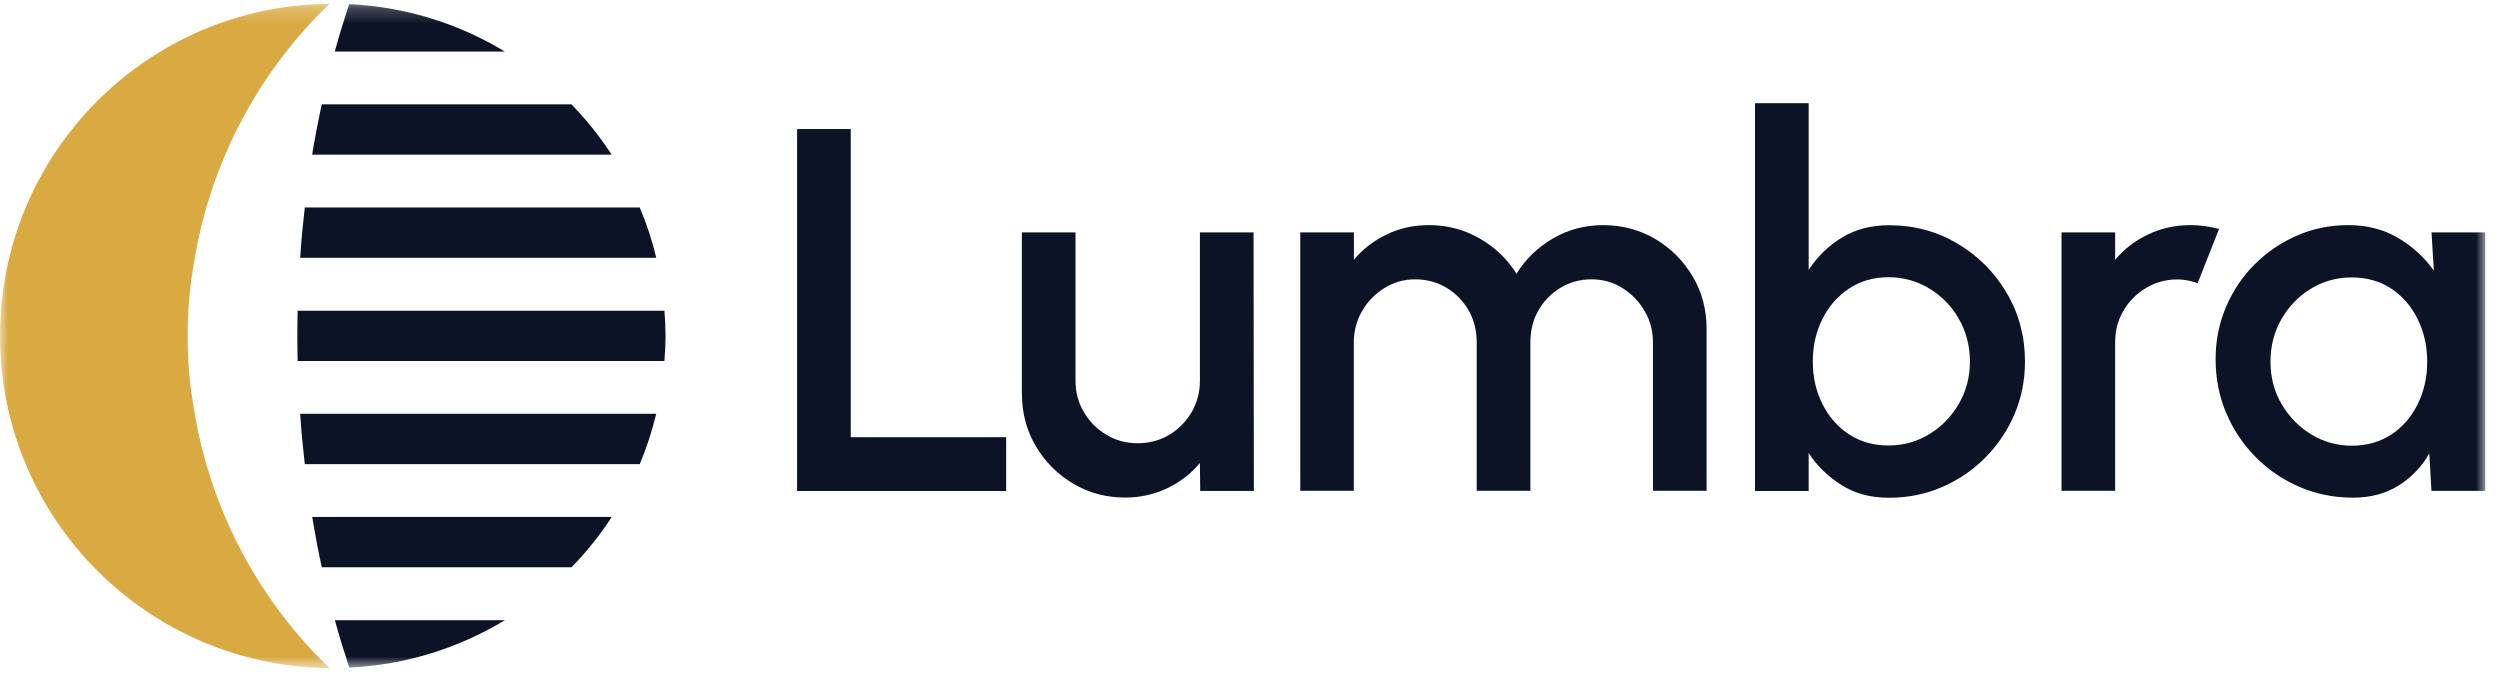 <svg width="158" height="43" viewBox="0 0 158 43" fill="none" xmlns="http://www.w3.org/2000/svg">
<mask id="mask0_672_1123" style="mask-type:luminance" maskUnits="userSpaceOnUse" x="0" y="0" width="158" height="43">
<path d="M157.069 0.226H6.10352e-05V42.226H157.069V0.226Z" fill="white"/>
</mask>
<g mask="url(#mask0_672_1123)">
<path d="M20.821 42.226C16.419 37.984 13.353 32.371 12.297 26.081C12.01 24.505 11.858 22.885 11.858 21.233C11.858 19.58 12.01 17.954 12.297 16.384C13.353 10.095 16.419 4.481 20.821 0.239C9.3 0.335 6.10352e-05 9.693 6.10352e-05 21.226C6.10352e-05 32.76 9.3 42.112 20.821 42.226Z" fill="#D9A942"/>
<path d="M18.792 21.226C18.792 21.756 18.798 22.285 18.811 22.815H41.992C42.03 22.292 42.062 21.756 42.062 21.226C42.062 20.697 42.036 20.161 41.992 19.638H18.811C18.798 20.161 18.792 20.697 18.792 21.226Z" fill="#0D1327"/>
<path d="M19.256 29.334H40.433C40.859 28.314 41.209 27.255 41.476 26.151H18.97C19.04 27.223 19.142 28.282 19.262 29.334H19.256Z" fill="#0D1327"/>
<path d="M22.068 42.194C25.656 42.022 29.008 40.95 31.909 39.196H21.164C21.444 40.217 21.75 41.212 22.074 42.194H22.068Z" fill="#0D1327"/>
<path d="M20.331 35.853H36.12C37.068 34.877 37.921 33.819 38.665 32.67H19.733C19.911 33.748 20.108 34.807 20.338 35.853H20.331Z" fill="#0D1327"/>
<path d="M18.963 16.295H41.476C41.216 15.198 40.866 14.139 40.433 13.112H19.262C19.142 14.158 19.04 15.217 18.97 16.295H18.963Z" fill="#0D1327"/>
<path d="M21.158 3.256H31.902C29.008 1.502 25.662 0.437 22.068 0.258C21.743 1.241 21.438 2.236 21.158 3.256Z" fill="#0D1327"/>
<path d="M19.727 9.776H38.658C37.914 8.634 37.062 7.569 36.114 6.593H20.331C20.108 7.639 19.905 8.698 19.727 9.776Z" fill="#0D1327"/>
<path d="M50.376 31.024V8.155H53.767V27.631H63.589V31.031H50.376V31.024Z" fill="#0D1327"/>
<path d="M64.581 24.901V14.688H67.972V24.065C67.972 24.793 68.15 25.462 68.506 26.056C68.862 26.655 69.339 27.134 69.937 27.485C70.535 27.842 71.19 28.014 71.909 28.014C72.628 28.014 73.296 27.835 73.888 27.485C74.479 27.134 74.95 26.655 75.306 26.056C75.656 25.456 75.834 24.793 75.834 24.065V14.688H79.225L79.244 31.025H75.853L75.834 29.258C75.281 29.934 74.587 30.463 73.767 30.859C72.94 31.248 72.056 31.446 71.114 31.446C69.906 31.446 68.811 31.152 67.825 30.566C66.839 29.979 66.05 29.188 65.465 28.199C64.88 27.21 64.587 26.107 64.587 24.901H64.581Z" fill="#0D1327"/>
<path d="M82.177 31.024V14.688H85.567V16.416C86.133 15.74 86.827 15.204 87.641 14.815C88.462 14.42 89.346 14.228 90.306 14.228C91.471 14.228 92.539 14.509 93.513 15.07C94.492 15.632 95.268 16.372 95.841 17.303C96.413 16.378 97.183 15.632 98.144 15.07C99.104 14.509 100.167 14.228 101.331 14.228C102.495 14.228 103.634 14.522 104.62 15.109C105.606 15.695 106.394 16.486 106.98 17.475C107.565 18.464 107.857 19.568 107.857 20.773V31.018H104.467V21.641C104.467 20.92 104.295 20.263 103.945 19.663C103.595 19.064 103.131 18.579 102.546 18.209C101.961 17.839 101.305 17.654 100.593 17.654C99.88 17.654 99.225 17.826 98.64 18.177C98.055 18.528 97.584 19 97.24 19.599C96.891 20.199 96.719 20.882 96.719 21.641V31.018H93.328V21.641C93.328 20.882 93.156 20.199 92.807 19.599C92.457 19 91.992 18.528 91.401 18.177C90.809 17.826 90.154 17.654 89.435 17.654C88.716 17.654 88.08 17.839 87.488 18.209C86.897 18.579 86.426 19.064 86.082 19.663C85.733 20.263 85.561 20.92 85.561 21.641V31.018H82.17L82.177 31.024Z" fill="#0D1327"/>
<path d="M119.391 14.235C120.975 14.235 122.419 14.624 123.717 15.396C125.014 16.167 126.051 17.207 126.821 18.509C127.591 19.81 127.979 21.258 127.979 22.846C127.979 24.033 127.756 25.149 127.311 26.189C126.865 27.229 126.248 28.141 125.46 28.932C124.671 29.723 123.761 30.342 122.724 30.788C121.687 31.235 120.574 31.458 119.391 31.458C118.207 31.458 117.253 31.197 116.401 30.667C115.548 30.138 114.849 29.461 114.308 28.632V31.031H110.917V6.522H114.308V17.061C114.849 16.225 115.548 15.542 116.401 15.019C117.253 14.496 118.252 14.235 119.391 14.235ZM119.353 28.154C120.3 28.154 121.159 27.911 121.942 27.433C122.724 26.954 123.347 26.31 123.806 25.506C124.27 24.703 124.499 23.816 124.499 22.846C124.499 21.877 124.264 20.958 123.799 20.148C123.335 19.338 122.705 18.7 121.923 18.228C121.14 17.756 120.282 17.52 119.346 17.52C118.411 17.52 117.572 17.762 116.853 18.241C116.134 18.719 115.574 19.363 115.173 20.167C114.772 20.971 114.569 21.864 114.569 22.846C114.569 23.829 114.772 24.722 115.173 25.526C115.574 26.329 116.134 26.974 116.853 27.446C117.572 27.918 118.398 28.154 119.346 28.154H119.353Z" fill="#0D1327"/>
<path d="M130.288 31.024V14.688H133.678V16.416C134.245 15.74 134.938 15.204 135.765 14.815C136.592 14.42 137.483 14.228 138.437 14.228C139.047 14.228 139.645 14.311 140.243 14.471L138.889 17.903C138.462 17.737 138.042 17.66 137.616 17.66C136.897 17.66 136.242 17.839 135.644 18.19C135.046 18.541 134.569 19.019 134.213 19.619C133.857 20.218 133.678 20.882 133.678 21.609V31.018H130.288V31.024Z" fill="#0D1327"/>
<path d="M153.679 14.688H157.069V31.024H153.666L153.532 28.658C153.055 29.5 152.406 30.17 151.592 30.686C150.778 31.197 149.817 31.452 148.711 31.452C147.515 31.452 146.389 31.229 145.339 30.776C144.283 30.323 143.361 29.698 142.559 28.887C141.757 28.077 141.14 27.152 140.695 26.1C140.25 25.047 140.027 23.918 140.027 22.712C140.027 21.507 140.244 20.448 140.676 19.421C141.108 18.394 141.713 17.488 142.483 16.716C143.252 15.944 144.149 15.338 145.161 14.892C146.172 14.445 147.266 14.228 148.424 14.228C149.582 14.228 150.651 14.496 151.56 15.038C152.47 15.574 153.221 16.263 153.819 17.105L153.672 14.688H153.679ZM148.628 28.167C149.582 28.167 150.422 27.93 151.134 27.459C151.853 26.986 152.406 26.342 152.801 25.538C153.195 24.735 153.399 23.842 153.399 22.859C153.399 21.877 153.195 20.971 152.794 20.161C152.394 19.351 151.834 18.713 151.128 18.241C150.415 17.769 149.582 17.533 148.628 17.533C147.673 17.533 146.821 17.775 146.039 18.253C145.256 18.732 144.639 19.376 144.181 20.18C143.723 20.984 143.494 21.877 143.494 22.859C143.494 23.842 143.729 24.747 144.2 25.545C144.671 26.342 145.294 26.98 146.077 27.459C146.853 27.93 147.705 28.167 148.628 28.167Z" fill="#0D1327"/>
</g>
</svg>
